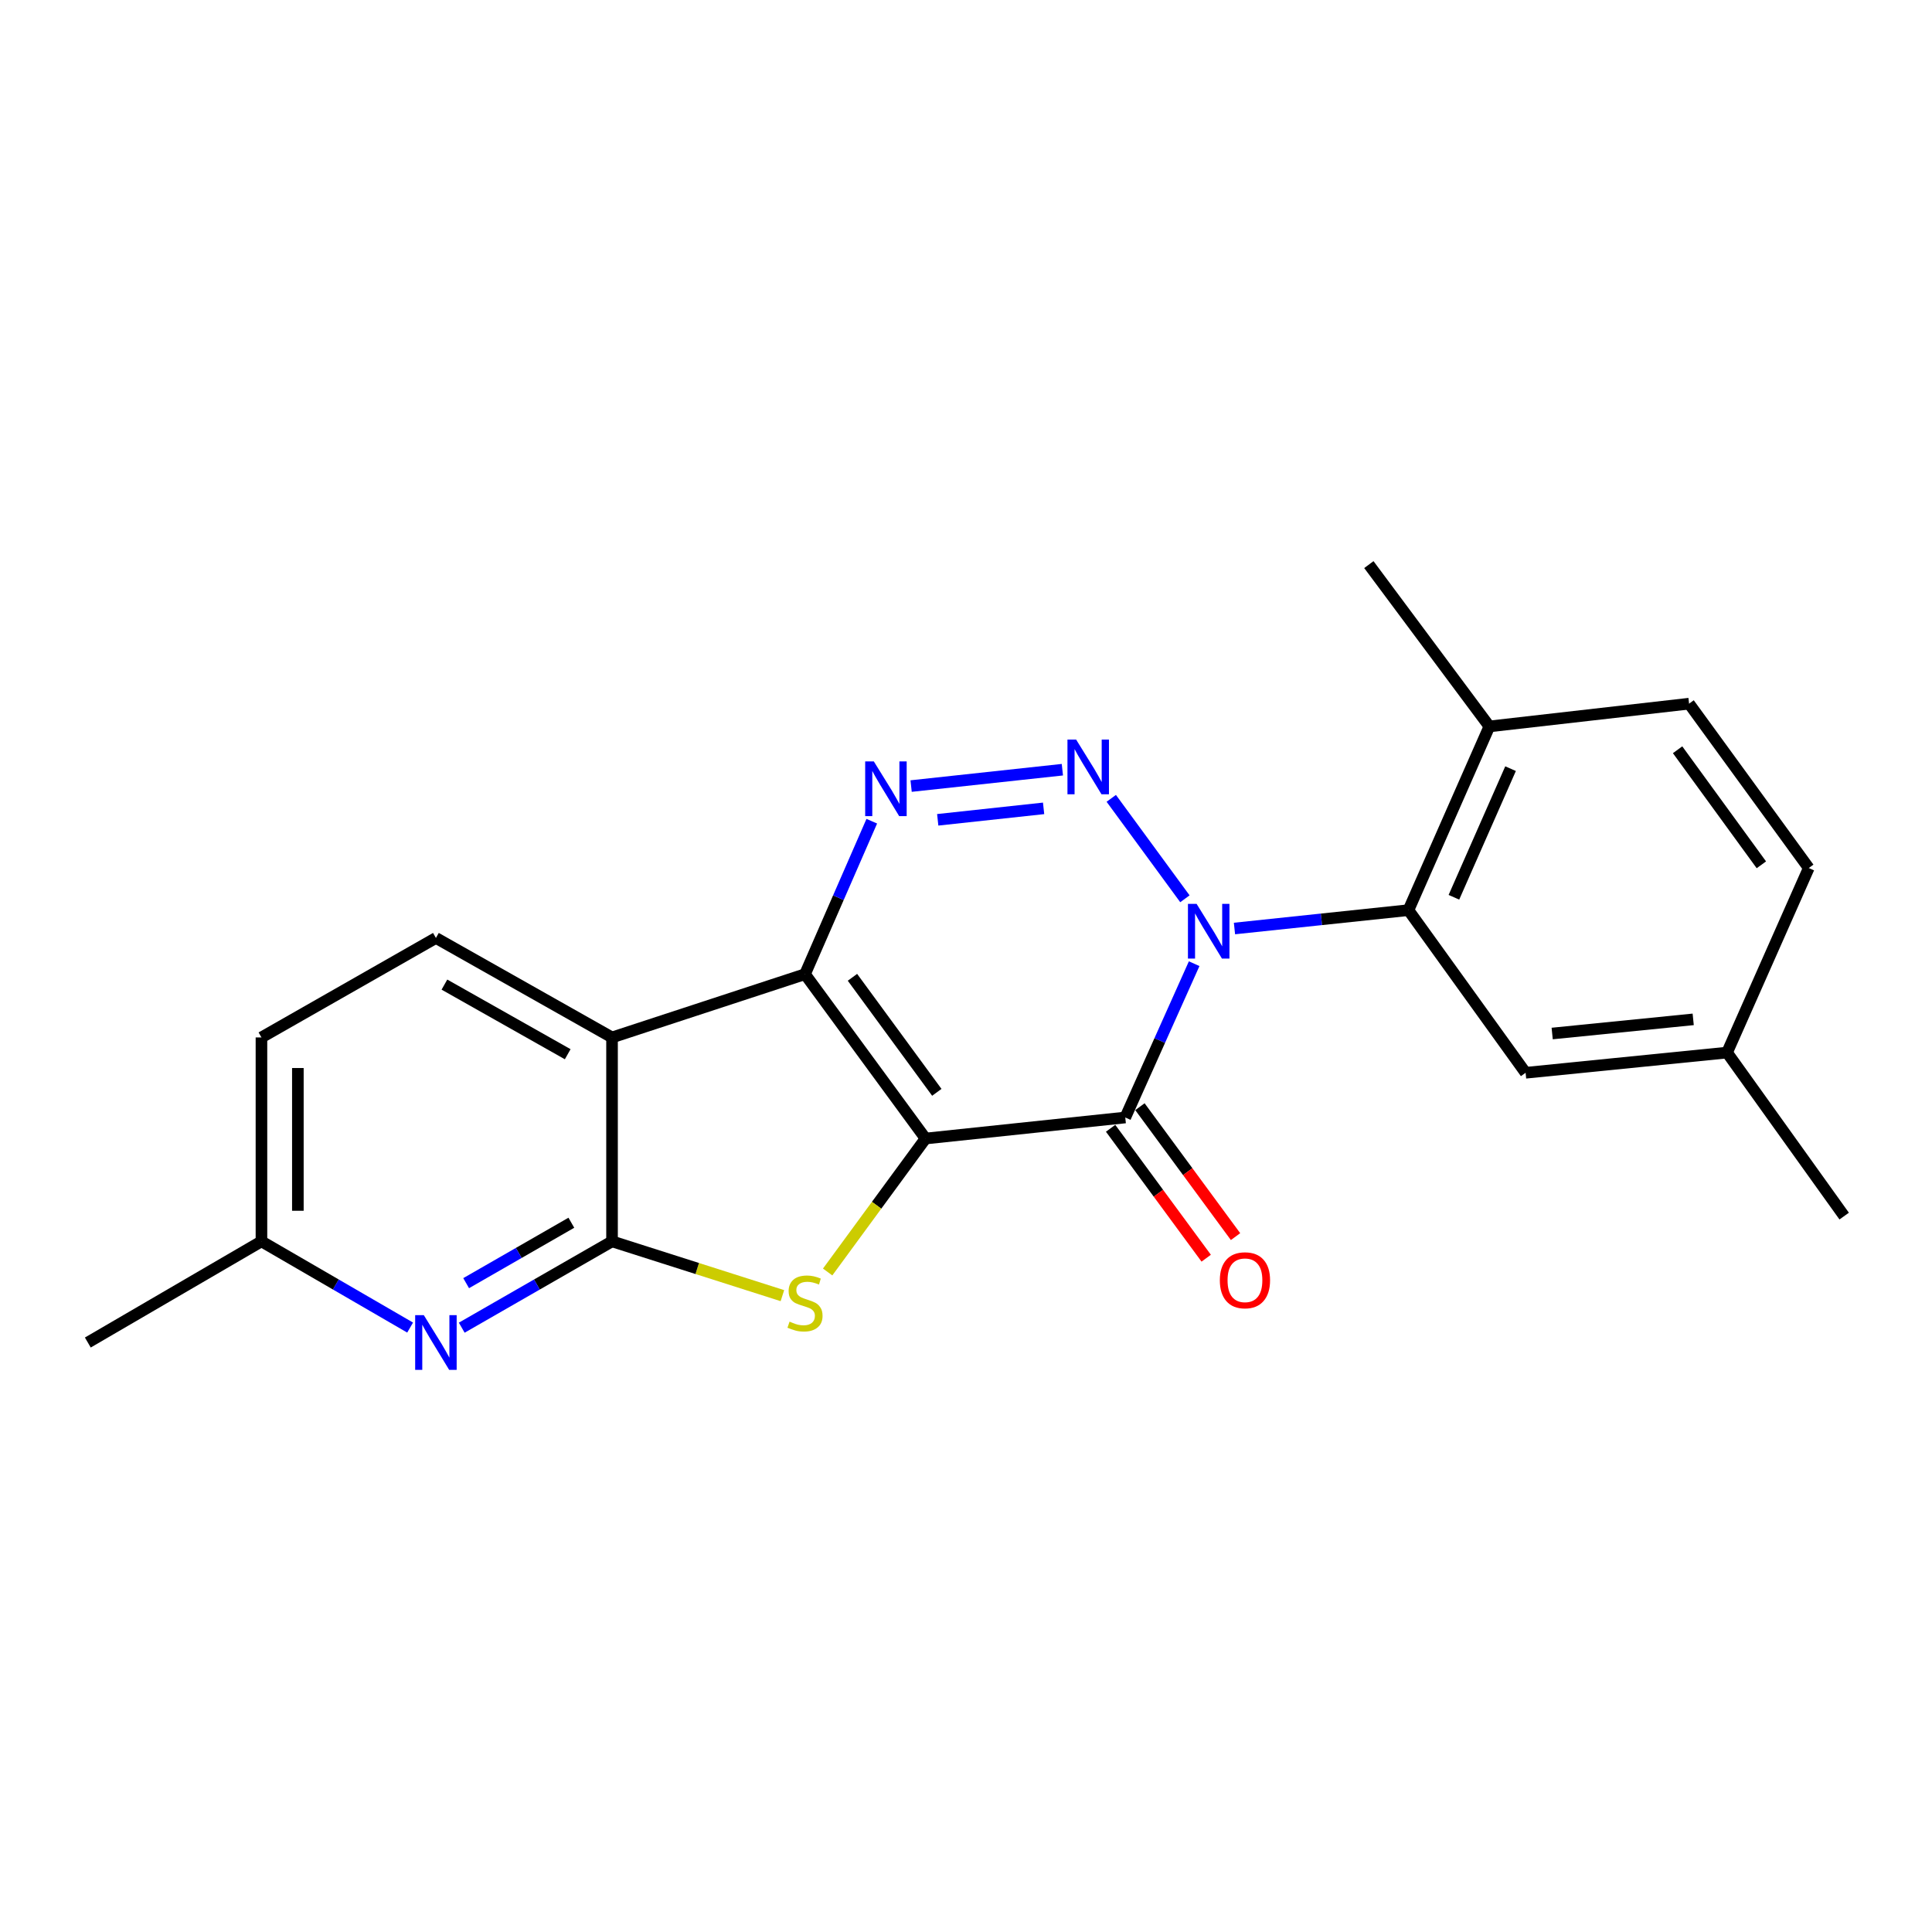 <?xml version='1.0' encoding='iso-8859-1'?>
<svg version='1.1' baseProfile='full'
              xmlns='http://www.w3.org/2000/svg'
                      xmlns:rdkit='http://www.rdkit.org/xml'
                      xmlns:xlink='http://www.w3.org/1999/xlink'
                  xml:space='preserve'
width='1000px' height='1000px' viewBox='0 0 1000 1000'>
<!-- END OF HEADER -->
<rect style='opacity:1.0;fill:#FFFFFF;stroke:none' width='1000' height='1000' x='0' y='0'> </rect>
<path class='bond-1' d='M 479.058,589.3 L 416.672,504.234' style='fill:none;fill-rule:evenodd;stroke:#000000;stroke-width:6px;stroke-linecap:butt;stroke-linejoin:miter;stroke-opacity:1' />
<path class='bond-1' d='M 484.899,565.394 L 441.228,505.847' style='fill:none;fill-rule:evenodd;stroke:#000000;stroke-width:6px;stroke-linecap:butt;stroke-linejoin:miter;stroke-opacity:1' />
<path class='bond-2' d='M 479.058,589.3 L 582.438,578.41' style='fill:none;fill-rule:evenodd;stroke:#000000;stroke-width:6px;stroke-linecap:butt;stroke-linejoin:miter;stroke-opacity:1' />
<path class='bond-4' d='M 479.058,589.3 L 453.723,623.84' style='fill:none;fill-rule:evenodd;stroke:#000000;stroke-width:6px;stroke-linecap:butt;stroke-linejoin:miter;stroke-opacity:1' />
<path class='bond-4' d='M 453.723,623.84 L 428.389,658.381' style='fill:none;fill-rule:evenodd;stroke:#CCCC00;stroke-width:6px;stroke-linecap:butt;stroke-linejoin:miter;stroke-opacity:1' />
<path class='bond-0' d='M 618.095,498.805 L 600.267,538.607' style='fill:none;fill-rule:evenodd;stroke:#0000FF;stroke-width:6px;stroke-linecap:butt;stroke-linejoin:miter;stroke-opacity:1' />
<path class='bond-0' d='M 600.267,538.607 L 582.438,578.41' style='fill:none;fill-rule:evenodd;stroke:#000000;stroke-width:6px;stroke-linecap:butt;stroke-linejoin:miter;stroke-opacity:1' />
<path class='bond-3' d='M 613.305,465.207 L 575.189,413.224' style='fill:none;fill-rule:evenodd;stroke:#0000FF;stroke-width:6px;stroke-linecap:butt;stroke-linejoin:miter;stroke-opacity:1' />
<path class='bond-8' d='M 638.96,480.596 L 683.985,475.844' style='fill:none;fill-rule:evenodd;stroke:#0000FF;stroke-width:6px;stroke-linecap:butt;stroke-linejoin:miter;stroke-opacity:1' />
<path class='bond-8' d='M 683.985,475.844 L 729.011,471.093' style='fill:none;fill-rule:evenodd;stroke:#000000;stroke-width:6px;stroke-linecap:butt;stroke-linejoin:miter;stroke-opacity:1' />
<path class='bond-5' d='M 416.672,504.234 L 433.952,464.644' style='fill:none;fill-rule:evenodd;stroke:#000000;stroke-width:6px;stroke-linecap:butt;stroke-linejoin:miter;stroke-opacity:1' />
<path class='bond-5' d='M 433.952,464.644 L 451.233,425.055' style='fill:none;fill-rule:evenodd;stroke:#0000FF;stroke-width:6px;stroke-linecap:butt;stroke-linejoin:miter;stroke-opacity:1' />
<path class='bond-7' d='M 416.672,504.234 L 316.789,536.976' style='fill:none;fill-rule:evenodd;stroke:#000000;stroke-width:6px;stroke-linecap:butt;stroke-linejoin:miter;stroke-opacity:1' />
<path class='bond-11' d='M 574.848,583.996 L 599.591,617.617' style='fill:none;fill-rule:evenodd;stroke:#000000;stroke-width:6px;stroke-linecap:butt;stroke-linejoin:miter;stroke-opacity:1' />
<path class='bond-11' d='M 599.591,617.617 L 624.333,651.239' style='fill:none;fill-rule:evenodd;stroke:#FF0000;stroke-width:6px;stroke-linecap:butt;stroke-linejoin:miter;stroke-opacity:1' />
<path class='bond-11' d='M 590.028,572.824 L 614.771,606.446' style='fill:none;fill-rule:evenodd;stroke:#000000;stroke-width:6px;stroke-linecap:butt;stroke-linejoin:miter;stroke-opacity:1' />
<path class='bond-11' d='M 614.771,606.446 L 639.513,640.068' style='fill:none;fill-rule:evenodd;stroke:#FF0000;stroke-width:6px;stroke-linecap:butt;stroke-linejoin:miter;stroke-opacity:1' />
<path class='bond-23' d='M 549.882,398.395 L 471.592,406.867' style='fill:none;fill-rule:evenodd;stroke:#0000FF;stroke-width:6px;stroke-linecap:butt;stroke-linejoin:miter;stroke-opacity:1' />
<path class='bond-23' d='M 540.167,418.404 L 485.364,424.334' style='fill:none;fill-rule:evenodd;stroke:#0000FF;stroke-width:6px;stroke-linecap:butt;stroke-linejoin:miter;stroke-opacity:1' />
<path class='bond-6' d='M 404.971,670.627 L 360.88,656.575' style='fill:none;fill-rule:evenodd;stroke:#CCCC00;stroke-width:6px;stroke-linecap:butt;stroke-linejoin:miter;stroke-opacity:1' />
<path class='bond-6' d='M 360.88,656.575 L 316.789,642.524' style='fill:none;fill-rule:evenodd;stroke:#000000;stroke-width:6px;stroke-linecap:butt;stroke-linejoin:miter;stroke-opacity:1' />
<path class='bond-9' d='M 316.789,642.524 L 277.893,664.867' style='fill:none;fill-rule:evenodd;stroke:#000000;stroke-width:6px;stroke-linecap:butt;stroke-linejoin:miter;stroke-opacity:1' />
<path class='bond-9' d='M 277.893,664.867 L 238.997,687.21' style='fill:none;fill-rule:evenodd;stroke:#0000FF;stroke-width:6px;stroke-linecap:butt;stroke-linejoin:miter;stroke-opacity:1' />
<path class='bond-9' d='M 295.732,632.884 L 268.505,648.524' style='fill:none;fill-rule:evenodd;stroke:#000000;stroke-width:6px;stroke-linecap:butt;stroke-linejoin:miter;stroke-opacity:1' />
<path class='bond-9' d='M 268.505,648.524 L 241.278,664.164' style='fill:none;fill-rule:evenodd;stroke:#0000FF;stroke-width:6px;stroke-linecap:butt;stroke-linejoin:miter;stroke-opacity:1' />
<path class='bond-22' d='M 316.789,642.524 L 316.789,536.976' style='fill:none;fill-rule:evenodd;stroke:#000000;stroke-width:6px;stroke-linecap:butt;stroke-linejoin:miter;stroke-opacity:1' />
<path class='bond-10' d='M 316.789,536.976 L 225.629,485.491' style='fill:none;fill-rule:evenodd;stroke:#000000;stroke-width:6px;stroke-linecap:butt;stroke-linejoin:miter;stroke-opacity:1' />
<path class='bond-10' d='M 293.846,545.665 L 230.034,509.625' style='fill:none;fill-rule:evenodd;stroke:#000000;stroke-width:6px;stroke-linecap:butt;stroke-linejoin:miter;stroke-opacity:1' />
<path class='bond-12' d='M 729.011,471.093 L 770.895,375.995' style='fill:none;fill-rule:evenodd;stroke:#000000;stroke-width:6px;stroke-linecap:butt;stroke-linejoin:miter;stroke-opacity:1' />
<path class='bond-12' d='M 752.542,464.425 L 781.861,397.857' style='fill:none;fill-rule:evenodd;stroke:#000000;stroke-width:6px;stroke-linecap:butt;stroke-linejoin:miter;stroke-opacity:1' />
<path class='bond-13' d='M 729.011,471.093 L 789.648,555.269' style='fill:none;fill-rule:evenodd;stroke:#000000;stroke-width:6px;stroke-linecap:butt;stroke-linejoin:miter;stroke-opacity:1' />
<path class='bond-14' d='M 212.279,687.148 L 173.803,664.836' style='fill:none;fill-rule:evenodd;stroke:#0000FF;stroke-width:6px;stroke-linecap:butt;stroke-linejoin:miter;stroke-opacity:1' />
<path class='bond-14' d='M 173.803,664.836 L 135.327,642.524' style='fill:none;fill-rule:evenodd;stroke:#000000;stroke-width:6px;stroke-linecap:butt;stroke-linejoin:miter;stroke-opacity:1' />
<path class='bond-16' d='M 225.629,485.491 L 135.327,536.976' style='fill:none;fill-rule:evenodd;stroke:#000000;stroke-width:6px;stroke-linecap:butt;stroke-linejoin:miter;stroke-opacity:1' />
<path class='bond-15' d='M 770.895,375.995 L 874.264,364.216' style='fill:none;fill-rule:evenodd;stroke:#000000;stroke-width:6px;stroke-linecap:butt;stroke-linejoin:miter;stroke-opacity:1' />
<path class='bond-19' d='M 770.895,375.995 L 708.519,292.238' style='fill:none;fill-rule:evenodd;stroke:#000000;stroke-width:6px;stroke-linecap:butt;stroke-linejoin:miter;stroke-opacity:1' />
<path class='bond-17' d='M 789.648,555.269 L 893.918,544.809' style='fill:none;fill-rule:evenodd;stroke:#000000;stroke-width:6px;stroke-linecap:butt;stroke-linejoin:miter;stroke-opacity:1' />
<path class='bond-17' d='M 803.408,534.946 L 876.397,527.624' style='fill:none;fill-rule:evenodd;stroke:#000000;stroke-width:6px;stroke-linecap:butt;stroke-linejoin:miter;stroke-opacity:1' />
<path class='bond-20' d='M 135.327,642.524 L 45.455,694.889' style='fill:none;fill-rule:evenodd;stroke:#000000;stroke-width:6px;stroke-linecap:butt;stroke-linejoin:miter;stroke-opacity:1' />
<path class='bond-24' d='M 135.327,642.524 L 135.327,536.976' style='fill:none;fill-rule:evenodd;stroke:#000000;stroke-width:6px;stroke-linecap:butt;stroke-linejoin:miter;stroke-opacity:1' />
<path class='bond-24' d='M 154.175,626.692 L 154.175,552.808' style='fill:none;fill-rule:evenodd;stroke:#000000;stroke-width:6px;stroke-linecap:butt;stroke-linejoin:miter;stroke-opacity:1' />
<path class='bond-25' d='M 874.264,364.216 L 936.211,449.292' style='fill:none;fill-rule:evenodd;stroke:#000000;stroke-width:6px;stroke-linecap:butt;stroke-linejoin:miter;stroke-opacity:1' />
<path class='bond-25' d='M 868.32,388.071 L 911.682,447.625' style='fill:none;fill-rule:evenodd;stroke:#000000;stroke-width:6px;stroke-linecap:butt;stroke-linejoin:miter;stroke-opacity:1' />
<path class='bond-18' d='M 893.918,544.809 L 936.211,449.292' style='fill:none;fill-rule:evenodd;stroke:#000000;stroke-width:6px;stroke-linecap:butt;stroke-linejoin:miter;stroke-opacity:1' />
<path class='bond-21' d='M 893.918,544.809 L 954.545,629.446' style='fill:none;fill-rule:evenodd;stroke:#000000;stroke-width:6px;stroke-linecap:butt;stroke-linejoin:miter;stroke-opacity:1' />
<path  class='atom-1' d='M 619.36 467.844
L 628.64 482.844
Q 629.56 484.324, 631.04 487.004
Q 632.52 489.684, 632.6 489.844
L 632.6 467.844
L 636.36 467.844
L 636.36 496.164
L 632.48 496.164
L 622.52 479.764
Q 621.36 477.844, 620.12 475.644
Q 618.92 473.444, 618.56 472.764
L 618.56 496.164
L 614.88 496.164
L 614.88 467.844
L 619.36 467.844
' fill='#0000FF'/>
<path  class='atom-4' d='M 556.995 382.788
L 566.275 397.788
Q 567.195 399.268, 568.675 401.948
Q 570.155 404.628, 570.235 404.788
L 570.235 382.788
L 573.995 382.788
L 573.995 411.108
L 570.115 411.108
L 560.155 394.708
Q 558.995 392.788, 557.755 390.588
Q 556.555 388.388, 556.195 387.708
L 556.195 411.108
L 552.515 411.108
L 552.515 382.788
L 556.995 382.788
' fill='#0000FF'/>
<path  class='atom-5' d='M 408.672 684.076
Q 408.992 684.196, 410.312 684.756
Q 411.632 685.316, 413.072 685.676
Q 414.552 685.996, 415.992 685.996
Q 418.672 685.996, 420.232 684.716
Q 421.792 683.396, 421.792 681.116
Q 421.792 679.556, 420.992 678.596
Q 420.232 677.636, 419.032 677.116
Q 417.832 676.596, 415.832 675.996
Q 413.312 675.236, 411.792 674.516
Q 410.312 673.796, 409.232 672.276
Q 408.192 670.756, 408.192 668.196
Q 408.192 664.636, 410.592 662.436
Q 413.032 660.236, 417.832 660.236
Q 421.112 660.236, 424.832 661.796
L 423.912 664.876
Q 420.512 663.476, 417.952 663.476
Q 415.192 663.476, 413.672 664.636
Q 412.152 665.756, 412.192 667.716
Q 412.192 669.236, 412.952 670.156
Q 413.752 671.076, 414.872 671.596
Q 416.032 672.116, 417.952 672.716
Q 420.512 673.516, 422.032 674.316
Q 423.552 675.116, 424.632 676.756
Q 425.752 678.356, 425.752 681.116
Q 425.752 685.036, 423.112 687.156
Q 420.512 689.236, 416.152 689.236
Q 413.632 689.236, 411.712 688.676
Q 409.832 688.156, 407.592 687.236
L 408.672 684.076
' fill='#CCCC00'/>
<path  class='atom-6' d='M 452.296 394.117
L 461.576 409.117
Q 462.496 410.597, 463.976 413.277
Q 465.456 415.957, 465.536 416.117
L 465.536 394.117
L 469.296 394.117
L 469.296 422.437
L 465.416 422.437
L 455.456 406.037
Q 454.296 404.117, 453.056 401.917
Q 451.856 399.717, 451.496 399.037
L 451.496 422.437
L 447.816 422.437
L 447.816 394.117
L 452.296 394.117
' fill='#0000FF'/>
<path  class='atom-10' d='M 219.369 680.729
L 228.649 695.729
Q 229.569 697.209, 231.049 699.889
Q 232.529 702.569, 232.609 702.729
L 232.609 680.729
L 236.369 680.729
L 236.369 709.049
L 232.489 709.049
L 222.529 692.649
Q 221.369 690.729, 220.129 688.529
Q 218.929 686.329, 218.569 685.649
L 218.569 709.049
L 214.889 709.049
L 214.889 680.729
L 219.369 680.729
' fill='#0000FF'/>
<path  class='atom-12' d='M 631.384 662.666
Q 631.384 655.866, 634.744 652.066
Q 638.104 648.266, 644.384 648.266
Q 650.664 648.266, 654.024 652.066
Q 657.384 655.866, 657.384 662.666
Q 657.384 669.546, 653.984 673.466
Q 650.584 677.346, 644.384 677.346
Q 638.144 677.346, 634.744 673.466
Q 631.384 669.586, 631.384 662.666
M 644.384 674.146
Q 648.704 674.146, 651.024 671.266
Q 653.384 668.346, 653.384 662.666
Q 653.384 657.106, 651.024 654.306
Q 648.704 651.466, 644.384 651.466
Q 640.064 651.466, 637.704 654.266
Q 635.384 657.066, 635.384 662.666
Q 635.384 668.386, 637.704 671.266
Q 640.064 674.146, 644.384 674.146
' fill='#FF0000'/>
</svg>

